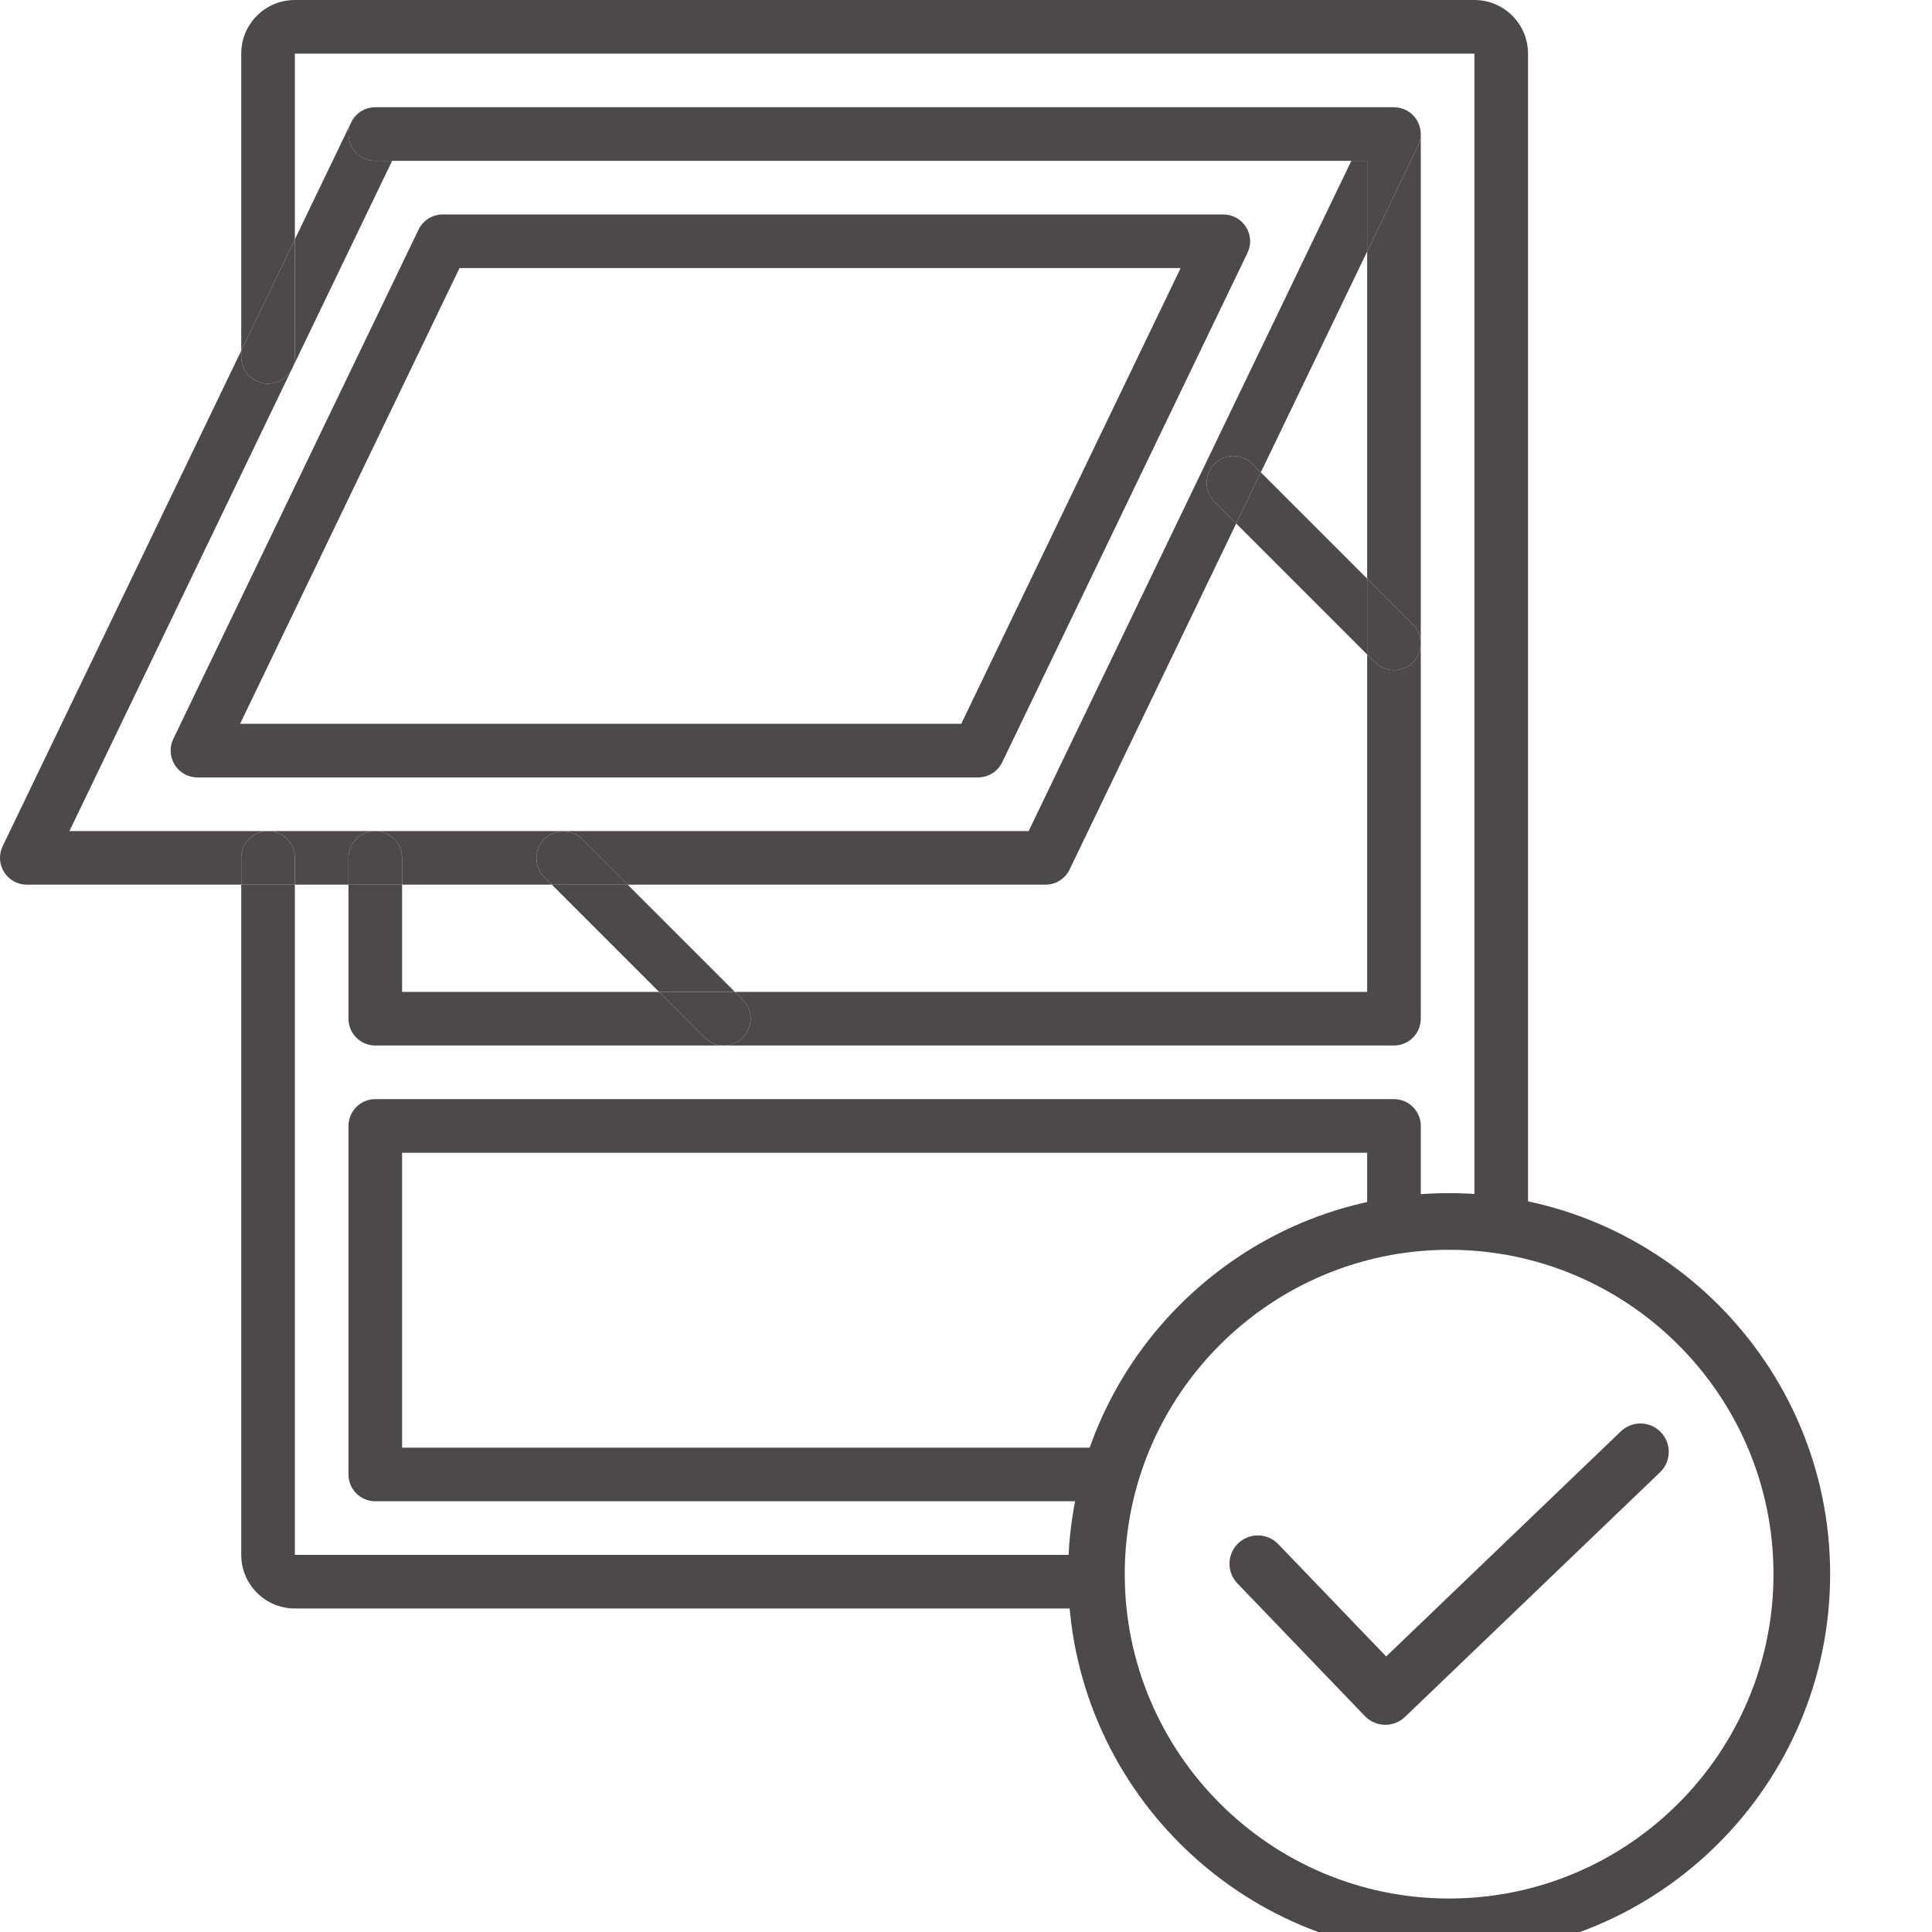 <?xml version="1.0" encoding="utf-8"?>
<!-- Generator: Adobe Illustrator 16.0.0, SVG Export Plug-In . SVG Version: 6.00 Build 0)  -->
<!DOCTYPE svg PUBLIC "-//W3C//DTD SVG 1.1//EN" "http://www.w3.org/Graphics/SVG/1.1/DTD/svg11.dtd">
<svg version="1.1" id="圖層_1" xmlns="http://www.w3.org/2000/svg" xmlns:xlink="http://www.w3.org/1999/xlink" x="0px" y="0px"
	 width="682px" height="682px" viewBox="0 0 682 682" enable-background="new 0 0 682 682" xml:space="preserve">
<g>
	<g>
		<path fill="#4C4948" d="M511.543,690.179c-74.163,0-134.501-60.337-134.501-134.5s60.338-134.5,134.501-134.5
			c74.162,0,134.5,60.337,134.5,134.5S585.705,690.179,511.543,690.179z M511.543,441.179c-63.137,0-114.501,51.363-114.501,114.5
			c0,63.136,51.364,114.5,114.501,114.5c63.136,0,114.5-51.364,114.5-114.5C626.043,492.543,574.677,441.179,511.543,441.179z"/>
	</g>
	<path fill="#4C4948" d="M489.032,608.864c-2.626,0-5.249-1.027-7.212-3.07l-45.021-46.859c-3.826-3.982-3.7-10.313,0.281-14.14
		c3.984-3.826,10.313-3.699,14.141,0.281l38.1,39.655l82.834-79.453c3.984-3.822,10.314-3.69,14.14,0.295
		c3.822,3.985,3.69,10.315-0.296,14.14l-90.044,86.368C494.015,607.94,491.521,608.864,489.032,608.864z"/>
	<g>
		<polygon fill="none" points="482.614,204.272 482.614,88.772 445.077,166.733 		"/>
		<path fill="none" d="M363.115,293.362L477.02,56.779H138.416l-35.051,72.798c-0.134,0.324-0.286,0.639-0.455,0.944l-78.404,162.84
			h70.115h37.852L363.115,293.362L363.115,293.362z M69.687,274.432c-3.253,0-6.278-1.678-8.005-4.433
			c-1.729-2.755-1.923-6.207-0.514-9.135l86.58-179.803c1.578-3.275,4.888-5.354,8.517-5.357h275.58
			c3.255,0.003,6.275,1.677,8.006,4.437c1.732,2.755,1.924,6.204,0.513,9.136l-86.58,179.802c-1.577,3.271-4.887,5.354-8.514,5.354
			L69.687,274.432L69.687,274.432z"/>
		<path fill="none" d="M141.937,406.922v104.095h253.365c14.58-37.921,47.178-66.899,87.312-76.45v-27.645H141.937z"/>
		<path fill="none" d="M104.087,18.925v65.559l19.871-41.271c0-0.001,0.001-0.002,0.002-0.003c0.386-0.796,0.875-1.527,1.457-2.181
			c0.021-0.024,0.043-0.047,0.065-0.071c0.571-0.627,1.222-1.178,1.94-1.634c0.021-0.014,0.042-0.026,0.064-0.039
			c0.353-0.22,0.72-0.419,1.102-0.591c0.007-0.002,0.012-0.005,0.018-0.008c0.393-0.176,0.799-0.327,1.218-0.45
			c0.013-0.004,0.027-0.006,0.04-0.01c0.37-0.106,0.75-0.188,1.138-0.248c0.078-0.013,0.155-0.025,0.234-0.036
			c0.406-0.053,0.817-0.09,1.238-0.09H492.08c0.387,0,0.765,0.029,1.139,0.075c0.07,0.009,0.142,0.021,0.214,0.032
			c0.314,0.045,0.625,0.105,0.93,0.182c0.063,0.016,0.124,0.03,0.187,0.048c0.349,0.094,0.688,0.204,1.02,0.335
			c0.01,0.004,0.021,0.007,0.028,0.01c0.713,0.286,1.381,0.657,1.995,1.099c0.05,0.036,0.097,0.073,0.146,0.109
			c0.257,0.192,0.504,0.397,0.739,0.614c0.045,0.041,0.09,0.08,0.134,0.121c0.555,0.53,1.044,1.128,1.457,1.779
			c0.006,0.01,0.014,0.019,0.021,0.027c0.01,0.015,0.016,0.031,0.023,0.045c0.2,0.321,0.381,0.655,0.541,1
			c0.006,0.011,0.011,0.021,0.016,0.032c0.477,1.031,0.769,2.16,0.845,3.351c0.003,0.058,0.006,0.114,0.009,0.171
			c0.006,0.146,0.021,0.289,0.021,0.437v312.284c0,5.229-4.232,9.465-9.46,9.465H255.496H132.473c-5.223,0-9.461-4.236-9.461-9.465
			v-47.315h-18.926V548.87H387.23c0.348-6.452,1.188-12.771,2.481-18.927H132.473c-5.223,0-9.461-4.237-9.461-9.468V397.457
			c0-5.227,4.238-9.462,9.461-9.462h359.605c5.228,0,9.46,4.235,9.46,9.462v34.123c3.301-0.262,6.636-0.399,10.003-0.399
			c3.003,0,5.979,0.112,8.928,0.321V18.925H104.087z"/>
		<polygon fill="none" points="162.207,94.63 84.752,255.507 339.314,255.507 416.768,94.63 		"/>
		<polygon fill="none" points="141.937,312.287 141.937,350.14 232.654,350.14 194.801,312.287 		"/>
		<path fill="none" d="M377.574,306.929c-1.578,3.271-4.887,5.354-8.516,5.357H221.561l37.854,37.854h223.2V231.034l-46.234-46.235
			L377.574,306.929z"/>
		<path fill="#4C4948" d="M102.911,130.522c0.168-0.306,0.32-0.62,0.455-0.944L102.911,130.522z"/>
		<path fill="#4C4948" d="M387.229,548.87H104.087V312.287H85.161V548.87c0,10.451,8.473,18.926,18.926,18.926H387.63
			c-0.385-3.987-0.588-8.027-0.588-12.115C387.042,553.394,387.107,551.125,387.229,548.87z"/>
		<path fill="#4C4948" d="M104.087,18.925h416.383v412.577c6.456,0.457,12.776,1.403,18.925,2.81V18.925
			C539.393,8.473,530.922,0,520.469,0H104.087C93.634,0,85.161,8.473,85.161,18.925v104.864l18.926-39.307V18.925z"/>
		<path fill="#4C4948" d="M498.607,40.476c0.55,0.525,1.041,1.121,1.457,1.779C499.651,41.605,499.162,41.007,498.607,40.476z"/>
		<path fill="#4C4948" d="M500.108,42.329c0.201,0.325,0.383,0.659,0.541,1C500.489,42.984,500.308,42.65,500.108,42.329z"/>
		<path fill="#4C4948" d="M497.734,39.741c0.256,0.191,0.503,0.396,0.739,0.614C498.238,40.138,497.991,39.933,497.734,39.741z"/>
		<path fill="#4C4948" d="M123.96,43.209c0.389-0.804,0.881-1.534,1.457-2.181C124.835,41.68,124.344,42.413,123.96,43.209z"/>
		<path fill="#4C4948" d="M500.665,43.361c0.49,1.065,0.771,2.202,0.845,3.351C501.432,45.521,501.14,44.392,500.665,43.361z"/>
		<path fill="#4C4948" d="M129.863,38.224c0.371-0.107,0.752-0.187,1.138-0.248C130.613,38.038,130.233,38.118,129.863,38.224z"/>
		<path fill="#4C4948" d="M125.481,40.957c0.574-0.632,1.227-1.181,1.94-1.634C126.703,39.779,126.052,40.329,125.481,40.957z"/>
		<path fill="#4C4948" d="M493.43,37.958c0.313,0.046,0.624,0.105,0.93,0.182C494.055,38.064,493.746,38.004,493.43,37.958z"/>
		<path fill="#4C4948" d="M492.079,37.851c0.384,0.001,0.764,0.028,1.139,0.075C492.844,37.881,492.466,37.851,492.079,37.851z"/>
		<path fill="#4C4948" d="M131.235,37.941c0.407-0.055,0.82-0.089,1.238-0.09C132.052,37.851,131.641,37.888,131.235,37.941z"/>
		<path fill="#4C4948" d="M494.547,38.187c0.347,0.094,0.688,0.204,1.02,0.335C495.234,38.391,494.894,38.281,494.547,38.187z"/>
		<path fill="#4C4948" d="M495.594,38.533c0.708,0.284,1.377,0.655,1.995,1.099C496.974,39.19,496.306,38.819,495.594,38.533z"/>
		<path fill="#4C4948" d="M127.487,39.284c0.354-0.22,0.721-0.419,1.102-0.591C128.206,38.865,127.84,39.064,127.487,39.284z"/>
		<path fill="#4C4948" d="M128.605,38.684c0.394-0.178,0.801-0.327,1.218-0.45C129.404,38.357,128.998,38.508,128.605,38.684z"/>
		<path fill="#4C4948" d="M482.614,88.772v115.5l16.152,16.152c2.711,2.707,3.519,6.778,2.056,10.313
			c-1.466,3.535-4.918,5.84-8.743,5.84c-2.514,0-4.915-0.995-6.691-2.771l-2.772-2.772V350.14h-223.2l2.773,2.772
			c2.703,2.707,3.515,6.774,2.048,10.311c-1.462,3.535-4.91,5.844-8.74,5.844h236.583c5.228,0,9.46-4.236,9.46-9.465V47.318
			c0-0.147-0.016-0.29-0.021-0.437c0.07,1.543-0.229,3.104-0.921,4.542L482.614,88.772z"/>
		<path fill="#4C4948" d="M232.654,350.14h-90.716v-37.854h-18.926v47.315c0,5.229,4.238,9.465,9.461,9.465h123.022
			c-2.509,0-4.914-0.998-6.688-2.771L232.654,350.14z"/>
		<path fill="#4C4948" d="M495.565,38.523c0.01,0.004,0.021,0.007,0.028,0.01C495.586,38.53,495.575,38.527,495.565,38.523z"/>
		<path fill="#4C4948" d="M494.36,38.139c0.063,0.016,0.124,0.03,0.187,0.048C494.484,38.17,494.424,38.155,494.36,38.139z"/>
		<path fill="#4C4948" d="M493.218,37.927c0.07,0.009,0.142,0.021,0.214,0.032C493.358,37.948,493.288,37.934,493.218,37.927z"/>
		<path fill="#4C4948" d="M497.59,39.632c0.05,0.036,0.097,0.073,0.146,0.109C497.685,39.705,497.638,39.668,497.59,39.632z"/>
		<path fill="#4C4948" d="M123.011,302.822c0-5.222,4.238-9.46,9.461-9.46H94.622c5.227,0,9.465,4.238,9.465,9.46v9.465h18.926
			L123.011,302.822L123.011,302.822z"/>
		<path fill="#4C4948" d="M131.001,37.977c0.078-0.013,0.156-0.025,0.234-0.036C131.156,37.952,131.079,37.965,131.001,37.977z"/>
		<path fill="#4C4948" d="M94.622,293.362H24.507l78.404-162.84c-1.612,2.919-4.719,4.896-8.289,4.896
			c-5.226,0-9.461-4.234-9.461-9.464v-2.166L0.935,298.717c-1.407,2.932-1.218,6.384,0.509,9.135
			c1.729,2.759,4.759,4.434,8.012,4.437h75.705v-9.465C85.161,297.6,89.396,293.362,94.622,293.362z"/>
		<path fill="#4C4948" d="M132.473,56.779c-5.223,0-9.461-4.238-9.461-9.461c0-1.475,0.347-2.865,0.947-4.109
			c0,0.001-0.001,0.002-0.002,0.003l-19.871,41.271v41.473c0,1.284-0.258,2.506-0.721,3.623l35.051-72.798L132.473,56.779
			L132.473,56.779z"/>
		<path fill="#4C4948" d="M125.416,41.028c0.021-0.024,0.043-0.047,0.065-0.071C125.46,40.981,125.438,41.004,125.416,41.028z"/>
		<path fill="#4C4948" d="M127.423,39.323c0.021-0.014,0.043-0.026,0.064-0.039C127.465,39.297,127.444,39.309,127.423,39.323z"/>
		<path fill="#4C4948" d="M129.823,38.235c0.013-0.004,0.027-0.006,0.04-0.01C129.85,38.228,129.836,38.231,129.823,38.235z"/>
		<path fill="#4C4948" d="M141.937,302.822v9.465h52.863l-2.771-2.771c-3.587-3.715-3.535-9.614,0.113-13.267
			c3.648-3.648,9.556-3.701,13.266-0.114l16.153,16.153h147.498c3.629-0.003,6.938-2.086,8.516-5.357l58.806-122.132l-7.771-7.771
			c-3.587-3.712-3.535-9.613,0.117-13.263c3.65-3.653,9.551-3.705,13.267-0.118l3.086,3.086l37.537-77.96V56.779h-5.594
			L363.115,293.362H132.473C137.702,293.362,141.937,297.6,141.937,302.822z"/>
		<path fill="#4C4948" d="M128.589,38.693c0.007-0.002,0.012-0.005,0.018-0.008C128.6,38.687,128.594,38.69,128.589,38.693z"/>
		<path fill="#4C4948" d="M501.51,46.712c0.003,0.058,0.006,0.114,0.009,0.171C501.514,46.825,501.511,46.769,501.51,46.712z"/>
		<path fill="#4C4948" d="M500.085,42.283c-0.007-0.009-0.015-0.018-0.021-0.027c0.016,0.024,0.029,0.049,0.044,0.072
			C500.099,42.314,500.094,42.298,500.085,42.283z"/>
		<path fill="#4C4948" d="M498.473,40.355c0.044,0.041,0.09,0.08,0.134,0.121C498.563,40.435,498.518,40.396,498.473,40.355z"/>
		<path fill="#4C4948" d="M500.649,43.329c0.006,0.011,0.011,0.021,0.016,0.032C500.66,43.35,500.655,43.34,500.649,43.329z"/>
		<path fill="#4C4948" d="M94.622,135.419c3.57,0,6.677-1.978,8.289-4.896l0.455-0.944c0.463-1.116,0.721-2.339,0.721-3.623V84.482
			l-18.926,39.307v2.166C85.161,131.184,89.396,135.419,94.622,135.419z"/>
		<path fill="#4C4948" d="M104.087,302.822c0-5.222-4.238-9.46-9.465-9.46c-5.226,0-9.461,4.238-9.461,9.46v9.465h18.926V302.822z"
			/>
		<path fill="#4C4948" d="M141.937,302.822c0-5.222-4.235-9.46-9.464-9.46c-5.223,0-9.461,4.238-9.461,9.46v9.465h18.926
			L141.937,302.822L141.937,302.822z"/>
		<path fill="#4C4948" d="M132.473,56.779h5.942H477.02h5.594v31.993l17.982-37.349c0.69-1.438,0.991-2.999,0.921-4.542
			c-0.003-0.057-0.006-0.113-0.009-0.171c-0.074-1.148-0.354-2.286-0.845-3.351c-0.005-0.011-0.01-0.021-0.016-0.032
			c-0.158-0.342-0.34-0.675-0.541-1c-0.015-0.023-0.028-0.048-0.044-0.072c-0.416-0.658-0.907-1.254-1.457-1.779
			c-0.044-0.042-0.09-0.081-0.134-0.121c-0.236-0.218-0.483-0.423-0.739-0.614c-0.049-0.036-0.096-0.073-0.146-0.109
			c-0.618-0.443-1.287-0.814-1.995-1.099c-0.01-0.003-0.02-0.006-0.028-0.01c-0.332-0.132-0.673-0.242-1.02-0.335
			c-0.063-0.018-0.123-0.032-0.187-0.048c-0.306-0.076-0.616-0.136-0.93-0.182c-0.072-0.01-0.144-0.023-0.214-0.032
			c-0.375-0.047-0.756-0.074-1.139-0.075H132.473c-0.418,0.001-0.831,0.036-1.238,0.09c-0.079,0.01-0.156,0.022-0.234,0.036
			c-0.386,0.062-0.767,0.14-1.138,0.248c-0.013,0.004-0.027,0.006-0.04,0.01c-0.417,0.123-0.824,0.272-1.218,0.45
			c-0.005,0.003-0.011,0.006-0.018,0.008c-0.381,0.172-0.748,0.371-1.102,0.591c-0.021,0.013-0.043,0.025-0.064,0.039
			c-0.715,0.453-1.367,1.002-1.94,1.634c-0.021,0.024-0.043,0.047-0.065,0.071c-0.575,0.646-1.068,1.376-1.457,2.181
			c-0.602,1.244-0.947,2.636-0.947,4.109C123.011,52.541,127.251,56.779,132.473,56.779z"/>
		<path fill="#4C4948" d="M353.782,269.078l86.58-179.802c1.411-2.932,1.222-6.381-0.513-9.136
			c-1.729-2.759-4.751-4.434-8.006-4.437h-275.58c-3.63,0.003-6.938,2.083-8.517,5.357l-86.58,179.803
			c-1.41,2.928-1.216,6.38,0.514,9.135c1.727,2.755,4.752,4.433,8.005,4.433h275.582
			C348.895,274.432,352.205,272.35,353.782,269.078z M84.752,255.507L162.207,94.63h254.563l-77.454,160.877H84.752L84.752,255.507z
			"/>
		<path fill="#4C4948" d="M141.937,511.015V406.922h340.677v27.645c6.146-1.462,12.465-2.472,18.925-2.985v-34.122
			c0-5.228-4.232-9.463-9.46-9.463H132.473c-5.223,0-9.461,4.235-9.461,9.463v123.019c0,5.229,4.238,9.468,9.461,9.468h257.238
			c1.369-6.512,3.248-12.834,5.592-18.928H141.937V511.015z"/>
		<polygon fill="#4C4948" points="436.38,184.799 482.614,231.034 482.614,204.272 445.077,166.733 		"/>
		<path fill="#4C4948" d="M485.386,233.806c1.776,1.776,4.179,2.771,6.691,2.771c3.825,0,7.277-2.305,8.743-5.84
			c1.463-3.535,0.655-7.606-2.056-10.313l-16.152-16.152v26.762L485.386,233.806z"/>
		<path fill="#4C4948" d="M441.991,163.646c-3.716-3.587-9.616-3.535-13.267,0.118c-3.652,3.648-3.704,9.551-0.117,13.263
			l7.771,7.771l8.697-18.065L441.991,163.646z"/>
		<polygon fill="#4C4948" points="194.801,312.287 232.654,350.14 259.414,350.14 221.561,312.287 		"/>
		<path fill="#4C4948" d="M264.236,363.223c1.467-3.535,0.655-7.604-2.048-10.311l-2.773-2.772h-26.761l16.154,16.154
			c1.773,1.773,4.179,2.771,6.688,2.771C259.326,369.067,262.774,366.76,264.236,363.223z"/>
		<path fill="#4C4948" d="M205.408,296.135c-3.71-3.588-9.617-3.535-13.266,0.113c-3.648,3.652-3.701,9.552-0.113,13.267
			l2.771,2.771h26.761L205.408,296.135z"/>
	</g>
</g>
</svg>
